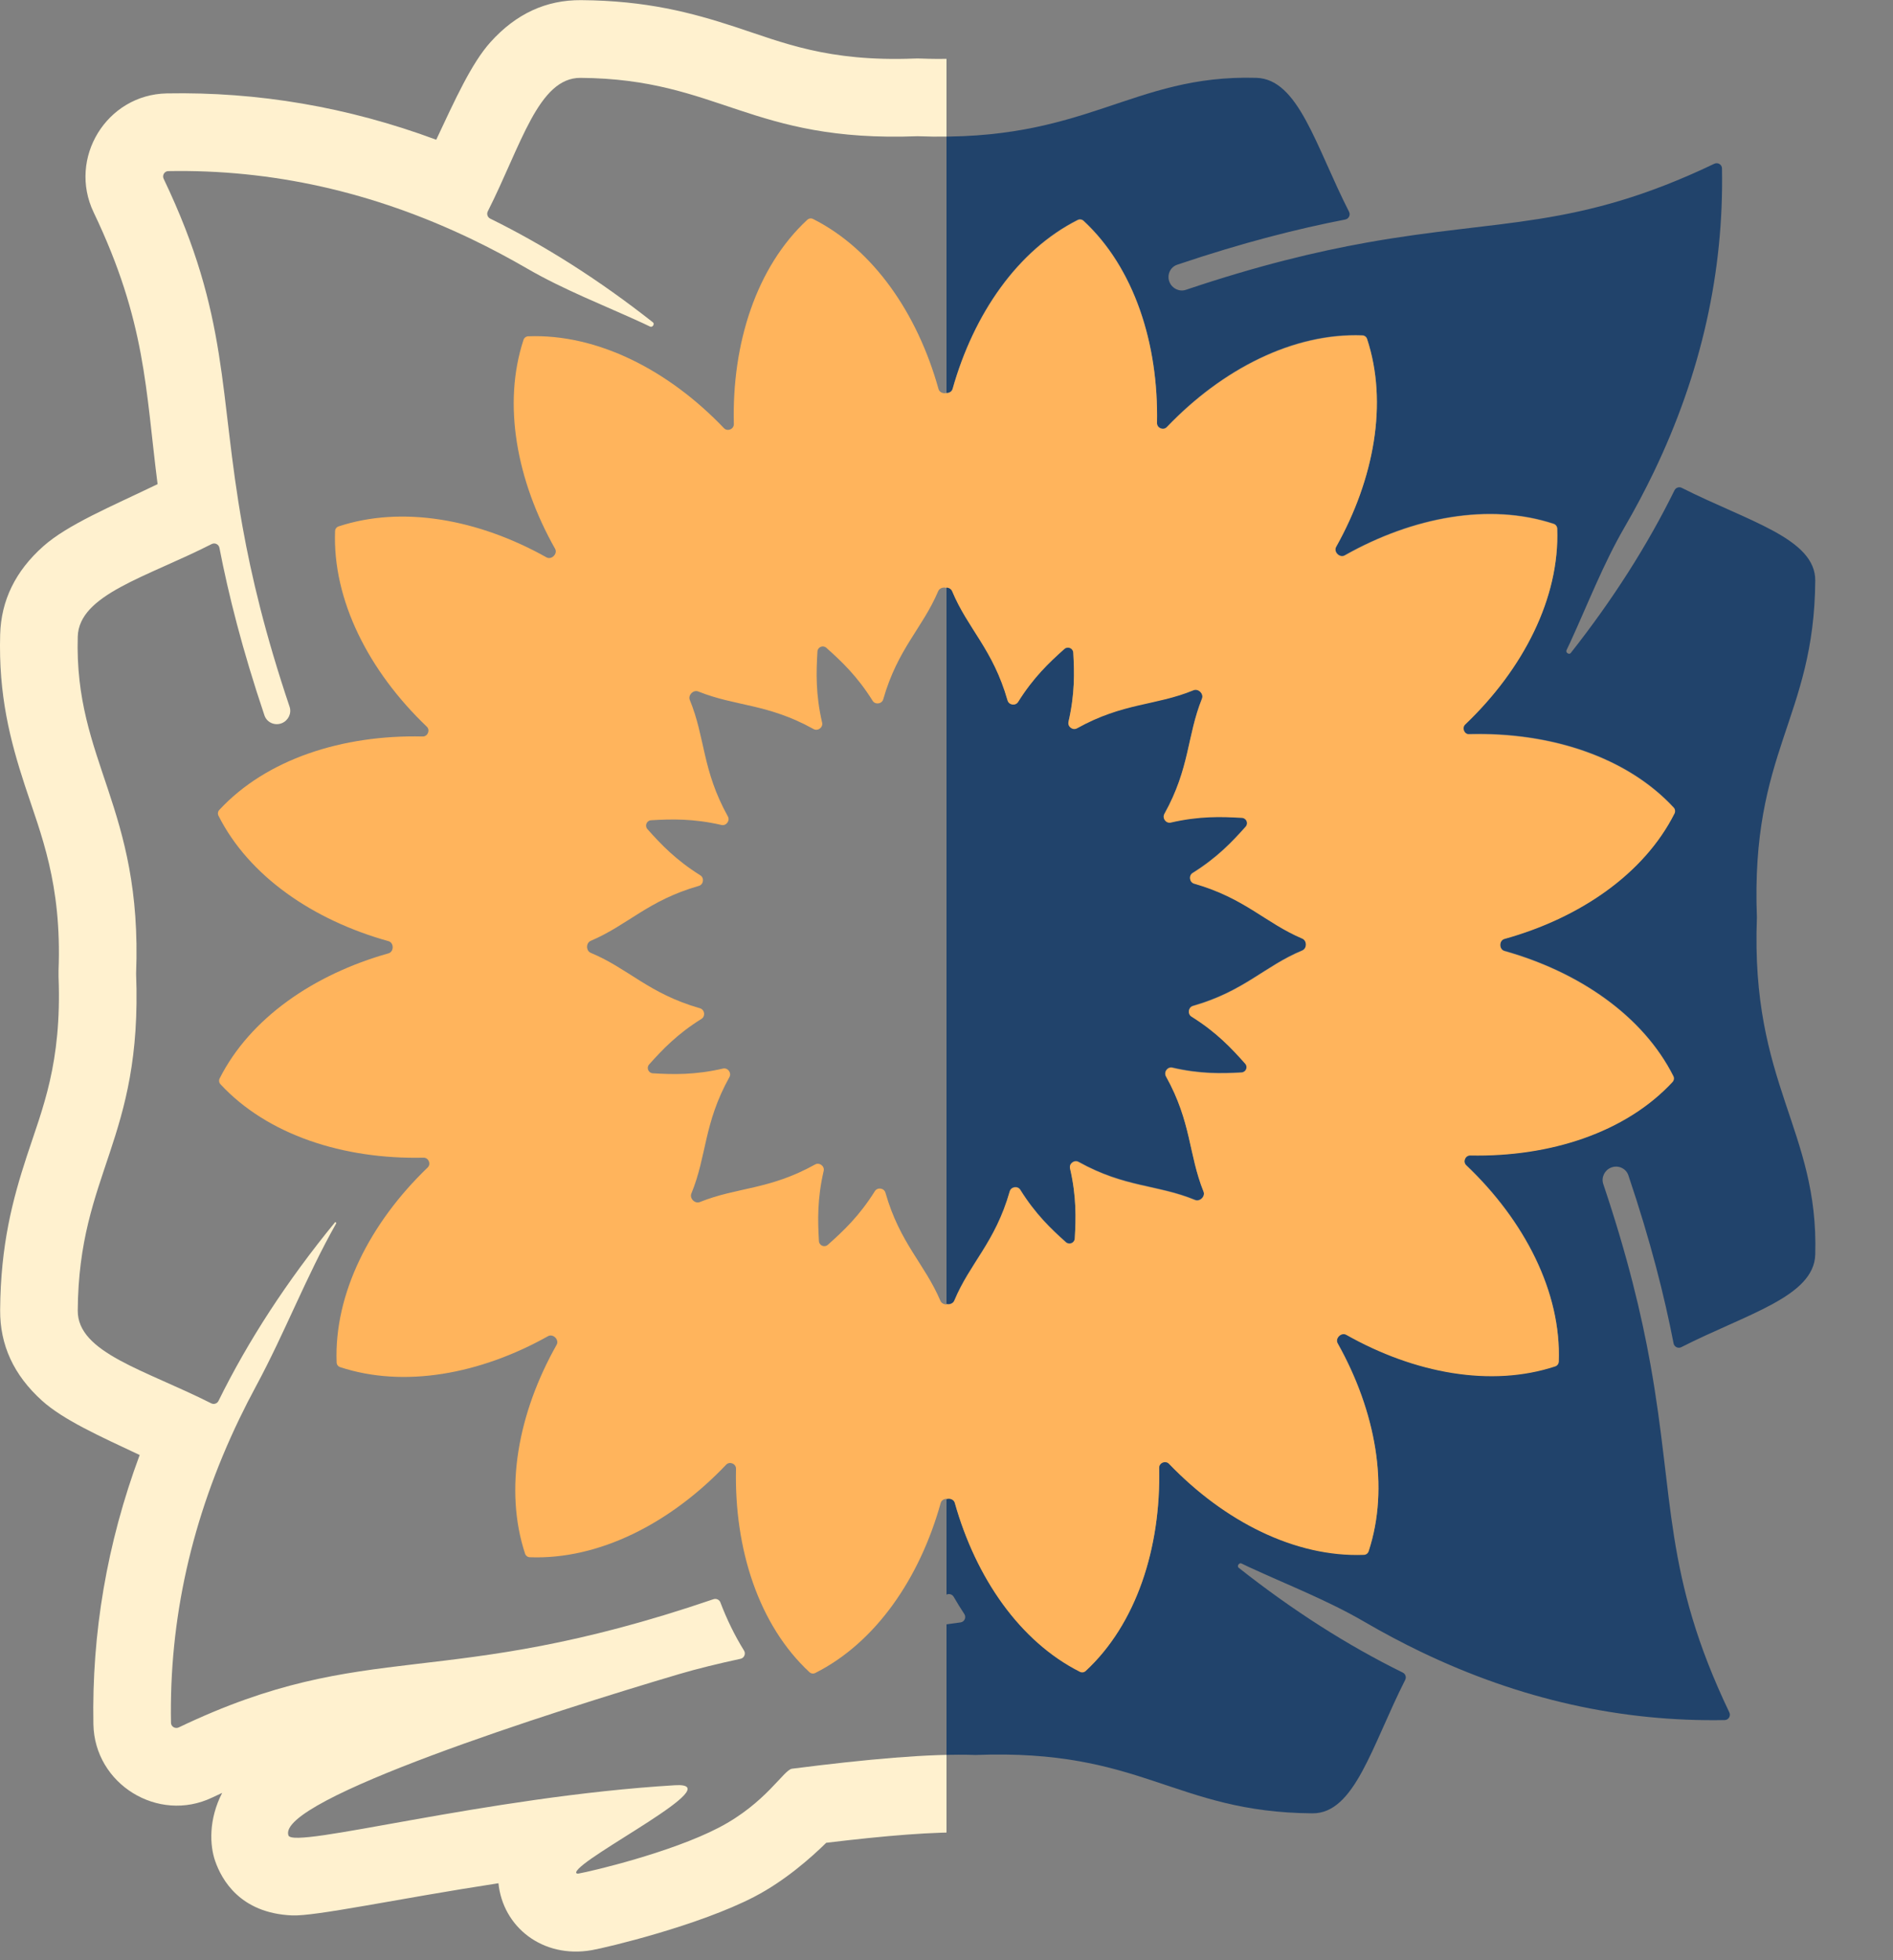 <svg width="172" height="178" viewBox="0 0 172 178" fill="none" xmlns="http://www.w3.org/2000/svg">
<rect x="0" y="0" width="172" height="178" fill="#808080" stroke="none"/>
<g clip-path="url(#clip0_2737_4467)">
<path fill-rule="evenodd" clip-rule="evenodd" d="M14.319 43.964C13.219 35.386 13.276 29.244 8.511 19.288C6.149 14.356 9.689 8.583 15.158 8.482C23.426 8.328 31.593 9.705 39.636 12.689C41.348 9.054 42.832 5.746 44.581 3.809C46.901 1.241 49.63 -0.01 52.801 0.013C58.735 0.055 62.84 1.15 66.772 2.434C71.118 3.853 75.17 5.622 83.095 5.316C83.276 5.309 83.457 5.309 83.639 5.316C91.595 5.623 96.038 3.707 100.477 2.255C104.578 0.914 108.677 -0.142 114.183 0.016H114.184C117.267 0.104 119.928 1.391 122.184 3.928C124.171 6.161 125.805 10.127 127.832 14.312C136.428 13.21 142.578 13.27 152.55 8.503H152.551C157.477 6.148 163.233 9.699 163.338 15.156V15.158C163.493 23.418 162.116 31.577 159.134 39.612C162.768 41.32 166.073 42.802 168.008 44.547C170.583 46.87 171.834 49.604 171.812 52.778V52.78C171.769 58.715 170.674 62.82 169.388 66.752C167.969 71.092 166.199 75.138 166.506 83.053C166.512 83.235 166.512 83.417 166.506 83.599C166.198 91.545 168.115 95.982 169.567 100.416C170.91 104.518 171.966 108.617 171.809 114.124C171.722 117.211 170.433 119.876 167.891 122.135C165.657 124.119 161.692 125.753 157.507 127.777C158.606 136.354 158.549 142.496 163.312 152.449C165.676 157.382 162.128 163.164 156.667 163.258C148.399 163.412 140.232 162.034 132.189 159.051C130.477 162.686 128.993 165.994 127.244 167.93C124.924 170.499 122.195 171.75 119.024 171.727C113.089 171.685 108.984 170.59 105.052 169.306C100.707 167.887 96.655 166.118 88.73 166.424C88.549 166.43 88.368 166.43 88.187 166.424C85.01 166.301 80.368 166.704 75.071 167.342C73.714 168.676 71.324 170.796 68.559 172.232L68.559 172.233C63.514 174.853 55.166 176.848 53.765 177.093C53.761 177.093 53.757 177.094 53.754 177.095C49.289 177.866 45.688 174.975 45.29 171.015C36.087 172.427 28.697 174.031 26.527 173.936C21.784 173.729 20.131 170.657 19.554 169.01L19.553 169.009C19.053 167.58 18.942 165.223 20.186 162.81C19.887 162.947 19.584 163.089 19.278 163.235L19.273 163.237C14.362 165.58 8.588 162.016 8.487 156.581C8.332 148.321 9.709 140.163 12.69 132.128C9.057 130.42 5.752 128.938 3.816 127.192C1.241 124.869 -0.01 122.135 0.013 118.96C0.056 113.025 1.151 108.92 2.436 104.989C3.856 100.648 5.625 96.602 5.319 88.686C5.313 88.505 5.313 88.323 5.319 88.141C5.626 80.195 3.709 75.758 2.258 71.325C0.915 67.222 -0.141 63.123 0.015 57.616C0.103 54.529 1.392 51.864 3.935 49.605C6.168 47.621 10.134 45.987 14.319 43.964ZM30.538 111.113C27.84 115.872 25.872 121.047 23.271 125.86C22.735 126.852 22.227 127.847 21.747 128.843C17.399 137.875 15.362 147.087 15.537 156.449C15.544 156.799 15.923 157.016 16.24 156.865C33.579 148.578 39.959 153.709 64.828 145.222C65.078 145.137 65.36 145.264 65.454 145.511C66.043 147.061 66.76 148.528 67.601 149.886C67.781 150.176 67.623 150.561 67.29 150.633C65.225 151.08 63.312 151.547 61.678 152.031C50.222 155.419 25.078 163.447 26.207 166.673C26.655 167.95 44.104 163.155 61.32 162.116C66.474 161.805 52.76 168.646 52.354 170.007C52.322 170.112 52.445 170.158 52.554 170.139C53.762 169.928 60.962 168.226 65.311 165.967C69.605 163.736 71.204 160.713 71.964 160.616C78.645 159.762 84.572 159.22 88.458 159.37C103.644 158.784 106.503 164.579 119.074 164.669C122.912 164.696 124.467 158.549 127.504 152.547C127.627 152.305 127.528 152.008 127.284 151.888C122.257 149.415 117.284 146.248 112.372 142.368C112.185 142.219 112.417 141.877 112.631 141.983C112.856 142.094 113.083 142.202 113.31 142.307C116.82 143.926 120.464 145.334 123.803 147.28C125.5 148.268 127.203 149.172 128.912 149.994C137.95 154.339 147.169 156.375 156.535 156.2C156.886 156.194 157.106 155.819 156.954 155.503C150.947 142.951 151.984 136.146 149.787 123.907C148.974 119.379 147.719 114.106 145.5 107.523C145.298 106.926 145.614 106.275 146.197 106.034C146.831 105.773 147.563 106.084 147.782 106.734C149.814 112.759 151.055 117.706 151.888 121.994C151.95 122.314 152.302 122.483 152.592 122.336C158.546 119.307 164.652 117.751 164.761 113.923C165.085 102.558 158.873 98.501 159.459 83.326C158.873 68.15 164.67 65.292 164.761 52.729C164.788 48.894 158.638 47.339 152.632 44.305C152.389 44.182 152.092 44.28 151.972 44.525C149.518 49.506 146.383 54.434 142.545 59.302C142.397 59.489 142.054 59.259 142.16 59.045C142.27 58.82 142.377 58.595 142.481 58.369C144.095 54.858 145.497 51.214 147.437 47.872C148.396 46.22 149.276 44.562 150.078 42.897C154.425 33.866 156.463 24.653 156.287 15.291C156.281 14.941 155.906 14.721 155.589 14.872C143.031 20.876 136.221 19.841 123.974 22.036C119.442 22.848 114.166 24.103 107.579 26.32C106.981 26.522 106.33 26.206 106.09 25.624C105.828 24.989 106.139 24.259 106.79 24.04C112.818 22.008 117.769 20.769 122.06 19.937C122.379 19.875 122.548 19.523 122.401 19.233C119.37 13.283 117.814 7.181 113.982 7.071C102.61 6.747 98.552 12.956 83.367 12.37C68.181 12.956 65.321 7.161 52.751 7.071C48.913 7.044 47.357 13.191 44.321 19.192C44.199 19.435 44.297 19.732 44.541 19.852C49.525 22.304 54.456 25.438 59.326 29.272C59.514 29.42 59.283 29.763 59.069 29.658C58.844 29.548 58.621 29.441 58.396 29.338C54.882 27.724 51.234 26.322 47.889 24.383C46.236 23.425 44.577 22.546 42.912 21.745C33.875 17.4 24.656 15.365 15.289 15.539C14.938 15.545 14.718 15.921 14.87 16.237C20.878 28.789 19.841 35.593 22.038 47.833C22.85 52.353 24.101 57.614 26.312 64.179C26.514 64.778 26.196 65.43 25.612 65.669C24.978 65.928 24.248 65.616 24.029 64.967C22.006 58.959 20.768 54.024 19.937 49.746C19.875 49.427 19.523 49.258 19.233 49.405C13.279 52.433 7.173 53.988 7.064 57.817C6.739 69.183 12.952 73.238 12.366 88.414C12.952 103.59 7.154 106.448 7.064 119.011C7.036 122.846 13.188 124.401 19.192 127.435C19.435 127.557 19.732 127.459 19.852 127.216C22.548 121.744 26.066 116.336 30.433 111.003C30.487 110.938 30.58 111.039 30.538 111.113Z" fill="#FFF1CF"/>
<path fill-rule="evenodd" clip-rule="evenodd" d="M35.302 86.571C35.807 86.428 35.806 85.607 35.3 85.466C28.444 83.56 22.616 79.555 19.851 74.076C19.763 73.903 19.792 73.693 19.925 73.55C24.192 68.947 31.108 66.711 38.403 66.88C38.864 66.891 39.108 66.303 38.775 65.984C33.506 60.951 30.205 54.489 30.445 48.227C30.452 48.032 30.58 47.863 30.765 47.802C36.568 45.891 43.48 47.155 49.654 50.612C50.112 50.869 50.692 50.287 50.434 49.831C46.935 43.637 45.647 36.686 47.568 30.858C47.63 30.674 47.799 30.546 47.993 30.539C54.268 30.299 60.742 33.606 65.78 38.882C66.099 39.216 66.69 38.97 66.678 38.509C66.49 31.189 68.728 24.24 73.35 19.96C73.493 19.828 73.703 19.798 73.877 19.886C79.36 22.648 83.367 28.473 85.274 35.327C85.415 35.831 86.237 35.833 86.379 35.328C88.299 28.52 92.292 22.741 97.748 19.992C97.921 19.904 98.131 19.934 98.274 20.066C102.857 24.309 105.095 31.175 104.95 38.426C104.941 38.886 105.528 39.128 105.847 38.796C110.883 33.532 117.348 30.234 123.614 30.473C123.809 30.481 123.978 30.608 124.039 30.793C125.951 36.591 124.686 43.5 121.226 49.67C120.969 50.128 121.551 50.708 122.009 50.45C128.207 46.952 135.161 45.666 140.993 47.586C141.178 47.647 141.305 47.816 141.313 48.011C141.553 54.281 138.244 60.751 132.964 65.786C132.63 66.105 132.875 66.695 133.337 66.683C140.663 66.496 147.616 68.731 151.898 73.352C152.03 73.494 152.059 73.704 151.972 73.878C149.207 79.357 143.379 83.361 136.522 85.268C136.016 85.408 136.015 86.23 136.52 86.372C143.333 88.29 149.115 92.281 151.866 97.734C151.954 97.907 151.925 98.117 151.792 98.26C147.545 102.84 140.674 105.077 133.418 104.931C132.956 104.922 132.714 105.511 133.048 105.829C138.36 110.872 141.694 117.366 141.454 123.658C141.446 123.853 141.318 124.022 141.133 124.083C135.301 126.004 128.347 124.716 122.149 121.218C121.692 120.961 121.11 121.541 121.366 121.998C124.827 128.169 126.092 135.077 124.18 140.876C124.119 141.061 123.949 141.188 123.754 141.196C117.511 141.435 111.07 138.162 106.043 132.932C105.724 132.6 105.137 132.844 105.148 133.303C105.31 140.584 103.073 147.485 98.473 151.743C98.33 151.876 98.12 151.906 97.946 151.818C92.491 149.069 88.497 143.29 86.578 136.482C86.436 135.976 85.614 135.978 85.473 136.483C83.565 143.336 79.558 149.161 74.076 151.923C73.901 152.011 73.692 151.982 73.549 151.849C68.943 147.585 66.706 140.672 66.875 133.381C66.886 132.919 66.294 132.675 65.976 133.01C60.93 138.319 54.432 141.652 48.134 141.411C47.94 141.404 47.77 141.276 47.709 141.092C45.787 135.263 47.075 128.314 50.575 122.119C50.833 121.663 50.253 121.081 49.795 121.337C43.621 124.795 36.708 126.059 30.906 124.148C30.721 124.087 30.593 123.918 30.586 123.723C30.347 117.485 33.622 111.048 38.855 106.023C39.187 105.705 38.943 105.118 38.483 105.129C31.198 105.292 24.292 103.055 20.031 98.458C19.899 98.315 19.869 98.105 19.957 97.932C22.708 92.48 28.491 88.489 35.302 86.571ZM59.158 74.486C58.755 74.509 58.556 74.989 58.824 75.29C60.057 76.674 61.408 78.098 63.633 79.487C64.01 79.722 63.925 80.326 63.496 80.448C58.884 81.765 57.048 84.002 53.672 85.438C53.231 85.626 53.234 86.343 53.677 86.527C57.117 87.962 58.944 90.229 63.603 91.561C64.03 91.683 64.117 92.285 63.739 92.522C61.544 93.892 60.201 95.296 58.981 96.662C58.712 96.962 58.911 97.442 59.314 97.465C61.167 97.573 63.132 97.626 65.692 97.035C66.126 96.935 66.492 97.422 66.276 97.811C63.923 102.044 64.236 104.938 62.818 108.384C62.636 108.827 63.141 109.336 63.586 109.158C66.989 107.788 69.869 108.072 74.064 105.744C74.453 105.528 74.94 105.894 74.84 106.327C74.248 108.888 74.302 110.853 74.41 112.707C74.434 113.11 74.914 113.308 75.216 113.041C76.623 111.79 78.074 110.433 79.49 108.169C79.726 107.792 80.329 107.878 80.451 108.306C81.77 112.916 84.007 114.75 85.445 118.124C85.632 118.564 86.35 118.561 86.534 118.12C87.97 114.681 90.239 112.856 91.571 108.2C91.693 107.772 92.296 107.686 92.532 108.063C93.903 110.256 95.309 111.6 96.675 112.819C96.975 113.087 97.456 112.888 97.479 112.486C97.586 110.634 97.64 108.67 97.049 106.111C96.949 105.678 97.436 105.313 97.826 105.529C102.062 107.88 104.957 107.567 108.405 108.984C108.848 109.166 109.358 108.661 109.179 108.217C107.809 104.815 108.092 101.937 105.763 97.746C105.547 97.356 105.913 96.869 106.346 96.969C108.864 97.55 110.805 97.509 112.631 97.405C113.034 97.382 113.232 96.901 112.965 96.6C111.713 95.191 110.352 93.739 108.084 92.323C107.707 92.087 107.792 91.484 108.22 91.362C112.88 90.03 114.705 87.763 118.147 86.328C118.589 86.144 118.592 85.427 118.151 85.239C114.775 83.802 112.94 81.567 108.327 80.249C107.899 80.127 107.813 79.524 108.191 79.288C110.421 77.895 111.773 76.468 113.009 75.08C113.277 74.779 113.078 74.299 112.675 74.274C110.795 74.164 108.808 74.099 106.206 74.7C105.772 74.8 105.406 74.313 105.622 73.924C107.951 69.732 107.668 66.854 109.038 63.452C109.217 63.008 108.708 62.503 108.264 62.685C104.816 64.103 101.921 63.79 97.685 66.14C97.295 66.356 96.808 65.991 96.909 65.557C97.49 63.038 97.448 61.095 97.344 59.268C97.321 58.866 96.841 58.667 96.539 58.935C95.153 60.169 93.726 61.52 92.333 63.746C92.097 64.124 91.495 64.038 91.372 63.61C90.04 58.954 87.771 57.129 86.335 53.69C86.15 53.248 85.433 53.245 85.245 53.686C83.808 57.059 81.571 58.894 80.252 63.504C80.13 63.932 79.526 64.017 79.29 63.64C77.897 61.411 76.468 60.059 75.08 58.825C74.778 58.556 74.298 58.756 74.274 59.158C74.163 61.037 74.099 63.023 74.699 65.623C74.799 66.056 74.312 66.422 73.923 66.206C69.728 63.879 66.848 64.162 63.445 62.793C63.001 62.614 62.495 63.122 62.677 63.565C64.095 67.011 63.782 69.905 66.135 74.139C66.352 74.528 65.985 75.015 65.552 74.915C62.984 74.323 61.015 74.378 59.158 74.486Z" fill="#FFB45C"/>
</g>
<g clip-path="url(#clip1_2737_4467)">
<path fill-rule="evenodd" clip-rule="evenodd" d="M30.713 111.111C30.755 111.037 30.662 110.935 30.608 111C26.241 116.334 22.723 121.742 20.027 127.214C19.907 127.457 19.61 127.555 19.367 127.433C13.363 124.399 7.211 122.844 7.239 119.009C7.329 106.446 13.127 103.588 12.541 88.412C13.127 73.236 6.914 69.181 7.239 57.815C7.348 53.986 13.454 52.431 19.408 49.403C19.698 49.255 20.05 49.425 20.112 49.744C20.944 54.022 22.18 58.957 24.204 64.964C24.422 65.613 25.152 65.925 25.787 65.666C26.371 65.428 26.689 64.776 26.487 64.177C24.276 57.612 23.024 52.351 22.213 47.831C20.016 35.591 21.053 28.787 15.045 16.235C14.893 15.918 15.113 15.544 15.464 15.537C24.831 15.363 34.05 17.398 43.087 21.743C44.752 22.544 46.411 23.423 48.064 24.381C51.409 26.32 55.056 27.722 58.571 29.336C58.796 29.439 59.02 29.546 59.243 29.656C59.458 29.761 59.689 29.418 59.501 29.27C54.631 25.436 49.7 22.302 44.715 19.85C44.471 19.73 44.374 19.433 44.496 19.19C47.532 13.189 49.088 7.041 52.926 7.069C65.496 7.159 68.356 12.954 83.542 12.367C98.727 12.954 102.785 6.745 114.157 7.069C117.989 7.179 119.545 13.281 122.576 19.231C122.723 19.52 122.554 19.873 122.235 19.934C117.944 20.767 112.993 22.006 106.965 24.038C106.314 24.256 106.003 24.987 106.265 25.622C106.505 26.204 107.156 26.52 107.754 26.318C114.341 24.101 119.617 22.846 124.149 22.034C136.396 19.838 143.206 20.874 155.764 14.87C156.081 14.718 156.456 14.939 156.462 15.289C156.638 24.651 154.6 33.864 150.253 42.895C149.451 44.559 148.571 46.218 147.612 47.87C145.672 51.212 144.27 54.856 142.656 58.367C142.552 58.593 142.445 58.818 142.335 59.042C142.229 59.257 142.572 59.487 142.72 59.299C146.558 54.432 149.693 49.504 152.147 44.523C152.267 44.278 152.564 44.18 152.807 44.302C158.813 47.337 164.963 48.892 164.936 52.727C164.845 65.29 159.048 68.148 159.634 83.324C159.048 98.499 165.26 102.556 164.936 113.921C164.827 117.749 158.721 119.305 152.767 122.334C152.477 122.481 152.125 122.312 152.063 121.992C151.23 117.704 149.989 112.757 147.957 106.731C147.738 106.082 147.006 105.77 146.372 106.032C145.789 106.272 145.473 106.923 145.675 107.521C147.894 114.104 149.149 119.377 149.962 123.905C152.159 136.144 151.122 142.949 157.129 155.501C157.281 155.817 157.061 156.192 156.71 156.198C147.344 156.373 138.125 154.337 129.087 149.992C127.378 149.17 125.675 148.266 123.978 147.278C120.639 145.332 116.995 143.924 113.485 142.305C113.258 142.2 113.031 142.092 112.806 141.98C112.592 141.874 112.36 142.217 112.547 142.366C117.459 146.246 122.432 149.413 127.459 151.886C127.703 152.006 127.802 152.303 127.679 152.545C124.642 158.547 123.087 164.694 119.249 164.667C106.678 164.577 103.819 158.781 88.633 159.368C84.747 159.218 78.82 159.76 72.139 160.614C71.379 160.711 69.78 163.734 65.486 165.965C61.137 168.224 53.937 169.926 52.729 170.137C52.62 170.156 52.497 170.11 52.529 170.005C52.935 168.644 66.648 161.803 61.495 162.114C44.279 163.153 26.83 167.948 26.383 166.671C25.252 163.444 50.397 155.416 61.853 152.029C63.487 151.545 65.399 151.078 67.464 150.631C67.798 150.559 67.956 150.174 67.776 149.884C66.935 148.526 66.218 147.059 65.629 145.509C65.535 145.262 65.253 145.135 65.003 145.22C40.134 153.707 33.754 148.576 16.415 156.863C16.098 157.014 15.719 156.797 15.712 156.447C15.537 147.085 17.574 137.873 21.922 128.84C22.402 127.844 22.91 126.85 23.446 125.858C26.047 121.045 28.015 115.869 30.713 111.111ZM35.876 105.035C36.969 105.105 38.078 105.118 39.195 105.075C39.48 105.064 39.63 105.423 39.42 105.618C33.962 110.694 30.517 117.294 30.762 123.687C30.769 123.881 30.896 124.051 31.081 124.112C36.884 126.023 43.797 124.758 49.971 121.3C50.429 121.044 51.009 121.626 50.751 122.082C47.251 128.277 45.963 135.226 47.885 141.054C47.946 141.239 48.115 141.367 48.31 141.374C54.607 141.615 61.106 138.282 66.152 132.973C66.471 132.638 67.061 132.883 67.051 133.344C66.968 136.887 67.454 140.34 68.504 143.443C69.295 145.783 70.407 147.925 71.837 149.755C72.414 150.494 73.044 151.182 73.725 151.812C73.868 151.945 74.078 151.974 74.251 151.886C75.925 151.043 77.462 149.914 78.843 148.557C81.986 145.471 84.323 141.207 85.649 136.446C85.79 135.94 86.611 135.939 86.753 136.444C87.247 138.193 87.876 139.874 88.633 141.454C90.821 146.022 94.069 149.738 98.122 151.78C98.296 151.868 98.505 151.839 98.648 151.706C102.658 147.994 104.873 142.276 105.267 136.048C105.337 134.955 105.35 133.846 105.306 132.73C105.296 132.444 105.656 132.295 105.85 132.505C110.929 137.96 117.534 141.404 123.93 141.159C124.125 141.152 124.294 141.024 124.355 140.839C126.267 135.04 125.002 128.132 121.543 121.961C121.286 121.504 121.868 120.924 122.325 121.182C128.523 124.679 135.477 125.966 141.309 124.046C141.494 123.985 141.622 123.816 141.629 123.621C141.87 117.329 138.536 110.835 133.225 105.793C132.89 105.475 133.133 104.885 133.593 104.895C137.131 104.966 140.577 104.47 143.671 103.414C144.522 103.123 145.346 102.791 146.138 102.415C148.376 101.355 150.361 99.956 151.968 98.222C152.1 98.079 152.13 97.87 152.042 97.696C149.291 92.245 143.508 88.253 136.695 86.335C136.191 86.193 136.192 85.371 136.697 85.231C143.555 83.325 149.384 79.32 152.148 73.841C152.236 73.667 152.206 73.458 152.074 73.315C148.34 69.286 142.576 67.07 136.305 66.693C135.208 66.627 134.095 66.618 132.975 66.665C132.688 66.677 132.536 66.313 132.748 66.117C138.254 61.032 141.734 54.398 141.489 47.975C141.481 47.78 141.354 47.61 141.169 47.55C135.336 45.629 128.382 46.916 122.184 50.414C121.728 50.671 121.146 50.092 121.402 49.635C124.861 43.464 126.127 36.554 124.214 30.756C124.153 30.571 123.984 30.444 123.79 30.436C117.523 30.197 111.058 33.495 106.023 38.759C105.704 39.091 105.117 38.849 105.126 38.389C105.197 34.855 104.701 31.412 103.644 28.32C103.353 27.471 103.021 26.647 102.645 25.855C101.585 23.618 100.186 21.636 98.45 20.029C98.307 19.897 98.097 19.867 97.924 19.955C92.468 22.704 88.474 28.483 86.555 35.291C86.413 35.795 85.591 35.794 85.451 35.289C83.542 28.436 79.535 22.612 74.052 19.849C73.879 19.761 73.669 19.791 73.525 19.924C69.495 23.655 67.278 29.415 66.901 35.682C66.835 36.778 66.826 37.891 66.872 39.009C66.884 39.297 66.52 39.448 66.325 39.237C61.236 33.733 54.597 30.256 48.17 30.502C47.975 30.509 47.806 30.637 47.745 30.822C45.822 36.65 47.11 43.6 50.61 49.794C50.868 50.251 50.288 50.832 49.83 50.575C43.656 47.118 36.743 45.854 30.941 47.764C30.756 47.825 30.628 47.994 30.621 48.189C30.381 54.453 33.683 60.914 38.95 65.947C39.283 66.265 39.039 66.854 38.578 66.843C35.034 66.761 31.58 67.246 28.475 68.295C27.622 68.583 26.795 68.914 26.001 69.287C23.733 70.351 21.724 71.76 20.101 73.513C19.969 73.656 19.939 73.866 20.027 74.039C22.791 79.519 28.619 83.523 35.477 85.43C35.983 85.57 35.984 86.391 35.479 86.534C28.666 88.452 22.883 92.442 20.133 97.895C20.045 98.069 20.075 98.278 20.207 98.421C23.921 102.427 29.643 104.642 35.876 105.035ZM59.001 75.254C58.732 74.953 58.931 74.472 59.334 74.449C61.191 74.341 63.16 74.286 65.727 74.878C66.161 74.978 66.526 74.491 66.311 74.102C63.958 69.868 64.272 66.975 62.853 63.528C62.671 63.086 63.176 62.577 63.621 62.756C67.024 64.125 69.904 63.841 74.099 66.169C74.488 66.385 74.975 66.019 74.875 65.586C74.274 62.986 74.339 61 74.45 59.122C74.473 58.719 74.954 58.52 75.256 58.788C76.644 60.022 78.072 61.374 79.467 63.604C79.702 63.981 80.305 63.895 80.428 63.467C81.747 58.857 83.984 57.022 85.422 53.649C85.609 53.208 86.327 53.211 86.511 53.653C87.947 57.092 90.216 58.917 91.548 63.573C91.67 64.001 92.274 64.087 92.509 63.709C93.901 61.482 95.329 60.132 96.715 58.898C97.016 58.63 97.496 58.828 97.519 59.23C97.623 61.059 97.666 63.001 97.084 65.521C96.984 65.954 97.471 66.319 97.86 66.104C102.096 63.753 104.992 64.066 108.44 62.649C108.883 62.467 109.393 62.972 109.214 63.416C107.843 66.817 108.127 69.695 105.798 73.886C105.582 74.275 105.948 74.762 106.381 74.662C108.984 74.062 110.97 74.127 112.85 74.237C113.253 74.262 113.453 74.742 113.184 75.043C111.949 76.431 110.596 77.858 108.366 79.251C107.988 79.487 108.074 80.09 108.503 80.212C113.115 81.531 114.951 83.766 118.327 85.203C118.768 85.39 118.764 86.108 118.323 86.291C114.881 87.726 113.055 89.993 108.397 91.325C107.968 91.447 107.882 92.05 108.26 92.286C110.528 93.702 111.888 95.154 113.141 96.563C113.409 96.865 113.21 97.345 112.807 97.368C110.981 97.471 109.04 97.513 106.522 96.932C106.088 96.832 105.723 97.32 105.939 97.709C108.268 101.9 107.984 104.778 109.355 108.18C109.534 108.623 109.024 109.129 108.581 108.946C105.133 107.529 102.237 107.843 98.001 105.491C97.612 105.276 97.125 105.641 97.225 106.074C97.816 108.633 97.763 110.597 97.655 112.449C97.632 112.851 97.153 113.049 96.852 112.782C95.484 111.564 94.079 110.22 92.707 108.026C92.472 107.649 91.869 107.735 91.746 108.163C90.415 112.819 88.146 114.644 86.71 118.082C86.525 118.524 85.808 118.527 85.62 118.086C84.183 114.713 81.945 112.878 80.627 108.269C80.504 107.841 79.901 107.755 79.665 108.133C78.25 110.396 76.799 111.754 75.392 113.004C75.09 113.272 74.609 113.072 74.586 112.67C74.478 110.817 74.424 108.852 75.016 106.29C75.116 105.857 74.628 105.491 74.239 105.707C70.045 108.035 67.165 107.752 63.761 109.121C63.316 109.299 62.812 108.79 62.994 108.347C64.412 104.901 64.099 102.008 66.451 97.775C66.667 97.385 66.302 96.898 65.868 96.999C63.308 97.589 61.343 97.536 59.489 97.428C59.087 97.405 58.888 96.926 59.156 96.625C60.376 95.258 61.72 93.855 63.915 92.485C64.293 92.249 64.206 91.646 63.778 91.524C59.119 90.193 57.294 87.925 53.852 86.49C53.41 86.306 53.407 85.589 53.848 85.402C57.223 83.965 59.06 81.729 63.672 80.41C64.1 80.288 64.187 79.686 63.809 79.449C61.584 78.06 60.233 76.637 59.001 75.254ZM84.638 146.849C84.4 147.204 84.692 147.686 85.115 147.626C85.862 147.521 86.585 147.423 87.277 147.329C87.636 147.281 87.817 146.869 87.618 146.567C87.283 146.06 86.961 145.539 86.654 145.004C86.462 144.671 85.971 144.672 85.78 145.007C85.418 145.639 85.037 146.254 84.638 146.849Z" fill="#21436B"/>
<path fill-rule="evenodd" clip-rule="evenodd" d="M35.477 86.571C35.982 86.428 35.981 85.607 35.475 85.466C28.619 83.56 22.791 79.555 20.026 74.076C19.938 73.903 19.967 73.693 20.1 73.55C24.367 68.947 31.283 66.711 38.578 66.88C39.039 66.891 39.283 66.303 38.95 65.984C33.681 60.951 30.38 54.489 30.62 48.227C30.627 48.032 30.755 47.863 30.94 47.802C36.743 45.891 43.656 47.155 49.829 50.612C50.287 50.869 50.867 50.287 50.609 49.831C47.11 43.637 45.822 36.686 47.743 30.858C47.805 30.674 47.974 30.546 48.168 30.539C54.443 30.299 60.917 33.606 65.955 38.882C66.274 39.216 66.865 38.97 66.853 38.509C66.665 31.189 68.903 24.24 73.525 19.96C73.668 19.828 73.878 19.798 74.052 19.886C79.535 22.648 83.542 28.473 85.449 35.327C85.59 35.831 86.412 35.833 86.554 35.328C88.474 28.52 92.468 22.741 97.923 19.992C98.097 19.904 98.306 19.934 98.449 20.066C103.032 24.309 105.27 31.175 105.126 38.426C105.116 38.886 105.703 39.128 106.022 38.796C111.058 33.532 117.523 30.234 123.789 30.473C123.984 30.481 124.153 30.608 124.214 30.793C126.126 36.591 124.861 43.5 121.401 49.67C121.145 50.128 121.726 50.708 122.184 50.45C128.382 46.952 135.336 45.666 141.168 47.586C141.353 47.647 141.481 47.816 141.488 48.011C141.728 54.281 138.419 60.751 133.139 65.786C132.805 66.105 133.05 66.695 133.512 66.683C140.838 66.496 147.791 68.731 152.073 73.352C152.205 73.494 152.234 73.704 152.147 73.878C149.382 79.357 143.554 83.361 136.697 85.268C136.191 85.408 136.19 86.23 136.696 86.372C143.508 88.29 149.291 92.281 152.041 97.734C152.129 97.907 152.1 98.117 151.967 98.26C147.72 102.84 140.849 105.077 133.593 104.931C133.131 104.922 132.889 105.511 133.223 105.829C138.535 110.872 141.869 117.366 141.629 123.658C141.621 123.853 141.493 124.022 141.308 124.083C135.476 126.004 128.522 124.716 122.324 121.218C121.867 120.961 121.285 121.541 121.541 121.998C125.002 128.169 126.267 135.077 124.355 140.876C124.294 141.061 124.124 141.188 123.93 141.196C117.686 141.435 111.245 138.162 106.218 132.932C105.899 132.6 105.312 132.844 105.323 133.303C105.486 140.584 103.248 147.485 98.648 151.743C98.505 151.876 98.295 151.906 98.121 151.818C92.666 149.069 88.672 143.29 86.753 136.482C86.611 135.976 85.789 135.978 85.648 136.483C83.74 143.336 79.733 149.161 74.251 151.923C74.076 152.011 73.867 151.982 73.724 151.849C69.118 147.585 66.88 140.672 67.05 133.381C67.061 132.919 66.469 132.675 66.151 133.01C61.105 138.319 54.607 141.652 48.309 141.411C48.115 141.404 47.945 141.276 47.884 141.092C45.962 135.263 47.25 128.314 50.75 122.119C51.008 121.663 50.428 121.081 49.97 121.337C43.796 124.795 36.883 126.059 31.081 124.148C30.896 124.087 30.768 123.918 30.761 123.723C30.522 117.485 33.797 111.048 39.03 106.023C39.362 105.705 39.118 105.118 38.658 105.129C31.373 105.292 24.467 103.055 20.206 98.458C20.074 98.315 20.044 98.105 20.132 97.932C22.883 92.48 28.666 88.489 35.477 86.571ZM59.333 74.486C58.93 74.509 58.731 74.989 58.999 75.29C60.232 76.674 61.583 78.098 63.808 79.487C64.185 79.722 64.1 80.326 63.671 80.448C59.059 81.765 57.223 84.002 53.847 85.438C53.407 85.626 53.409 86.343 53.852 86.527C57.292 87.962 59.119 90.229 63.778 91.561C64.205 91.683 64.292 92.285 63.914 92.522C61.719 93.892 60.376 95.296 59.156 96.662C58.888 96.962 59.087 97.442 59.489 97.465C61.342 97.573 63.307 97.626 65.868 97.035C66.301 96.935 66.667 97.422 66.451 97.811C64.098 102.044 64.411 104.938 62.993 108.384C62.811 108.827 63.316 109.336 63.761 109.158C67.164 107.788 70.044 108.072 74.239 105.744C74.627 105.528 75.115 105.894 75.015 106.327C74.423 108.888 74.477 110.853 74.585 112.707C74.609 113.11 75.09 113.308 75.391 113.041C76.799 111.79 78.249 110.433 79.665 108.169C79.901 107.792 80.504 107.878 80.626 108.306C81.945 112.916 84.182 114.75 85.62 118.124C85.807 118.564 86.525 118.561 86.709 118.12C88.145 114.681 90.414 112.856 91.746 108.2C91.868 107.772 92.472 107.686 92.707 108.063C94.079 110.256 95.484 111.6 96.85 112.819C97.151 113.087 97.631 112.888 97.654 112.486C97.761 110.634 97.815 108.67 97.224 106.111C97.124 105.678 97.611 105.313 98.001 105.529C102.237 107.88 105.132 107.567 108.58 108.984C109.023 109.166 109.533 108.661 109.354 108.217C107.984 104.815 108.267 101.937 105.938 97.746C105.722 97.356 106.088 96.869 106.521 96.969C109.039 97.55 110.981 97.509 112.806 97.405C113.209 97.382 113.408 96.901 113.14 96.6C111.888 95.191 110.527 93.739 108.259 92.323C107.882 92.087 107.968 91.484 108.395 91.362C113.055 90.03 114.881 87.763 118.322 86.328C118.764 86.144 118.767 85.427 118.326 85.239C114.95 83.802 113.115 81.567 108.502 80.249C108.074 80.127 107.988 79.524 108.366 79.288C110.596 77.895 111.948 76.468 113.184 75.08C113.452 74.779 113.253 74.299 112.85 74.274C110.97 74.164 108.983 74.099 106.381 74.7C105.947 74.8 105.581 74.313 105.797 73.924C108.126 69.732 107.843 66.854 109.213 63.452C109.392 63.008 108.883 62.503 108.44 62.685C104.991 64.103 102.096 63.79 97.86 66.14C97.47 66.356 96.983 65.991 97.084 65.557C97.665 63.038 97.623 61.095 97.519 59.268C97.496 58.866 97.016 58.667 96.714 58.935C95.328 60.169 93.901 61.52 92.508 63.746C92.272 64.124 91.67 64.038 91.547 63.61C90.215 58.954 87.946 57.129 86.511 53.69C86.326 53.248 85.608 53.245 85.42 53.686C83.983 57.059 81.746 58.894 80.428 63.504C80.305 63.932 79.701 64.017 79.466 63.64C78.072 61.411 76.643 60.059 75.255 58.825C74.953 58.556 74.473 58.756 74.449 59.158C74.338 61.037 74.274 63.023 74.874 65.623C74.974 66.056 74.487 66.422 74.098 66.206C69.904 63.879 67.023 64.162 63.62 62.793C63.176 62.614 62.67 63.122 62.852 63.565C64.27 67.011 63.957 69.905 66.31 74.139C66.526 74.528 66.16 75.015 65.727 74.915C63.159 74.323 61.19 74.378 59.333 74.486Z" fill="#FFB45C"/>
</g>
<defs>
<clipPath id="clip0_2737_4467">
<rect width="86" height="178" fill="white"/>
</clipPath>
<clipPath id="clip1_2737_4467">
<rect width="86" height="178" fill="white" transform="translate(86)"/>
</clipPath>
</defs>
</svg>
